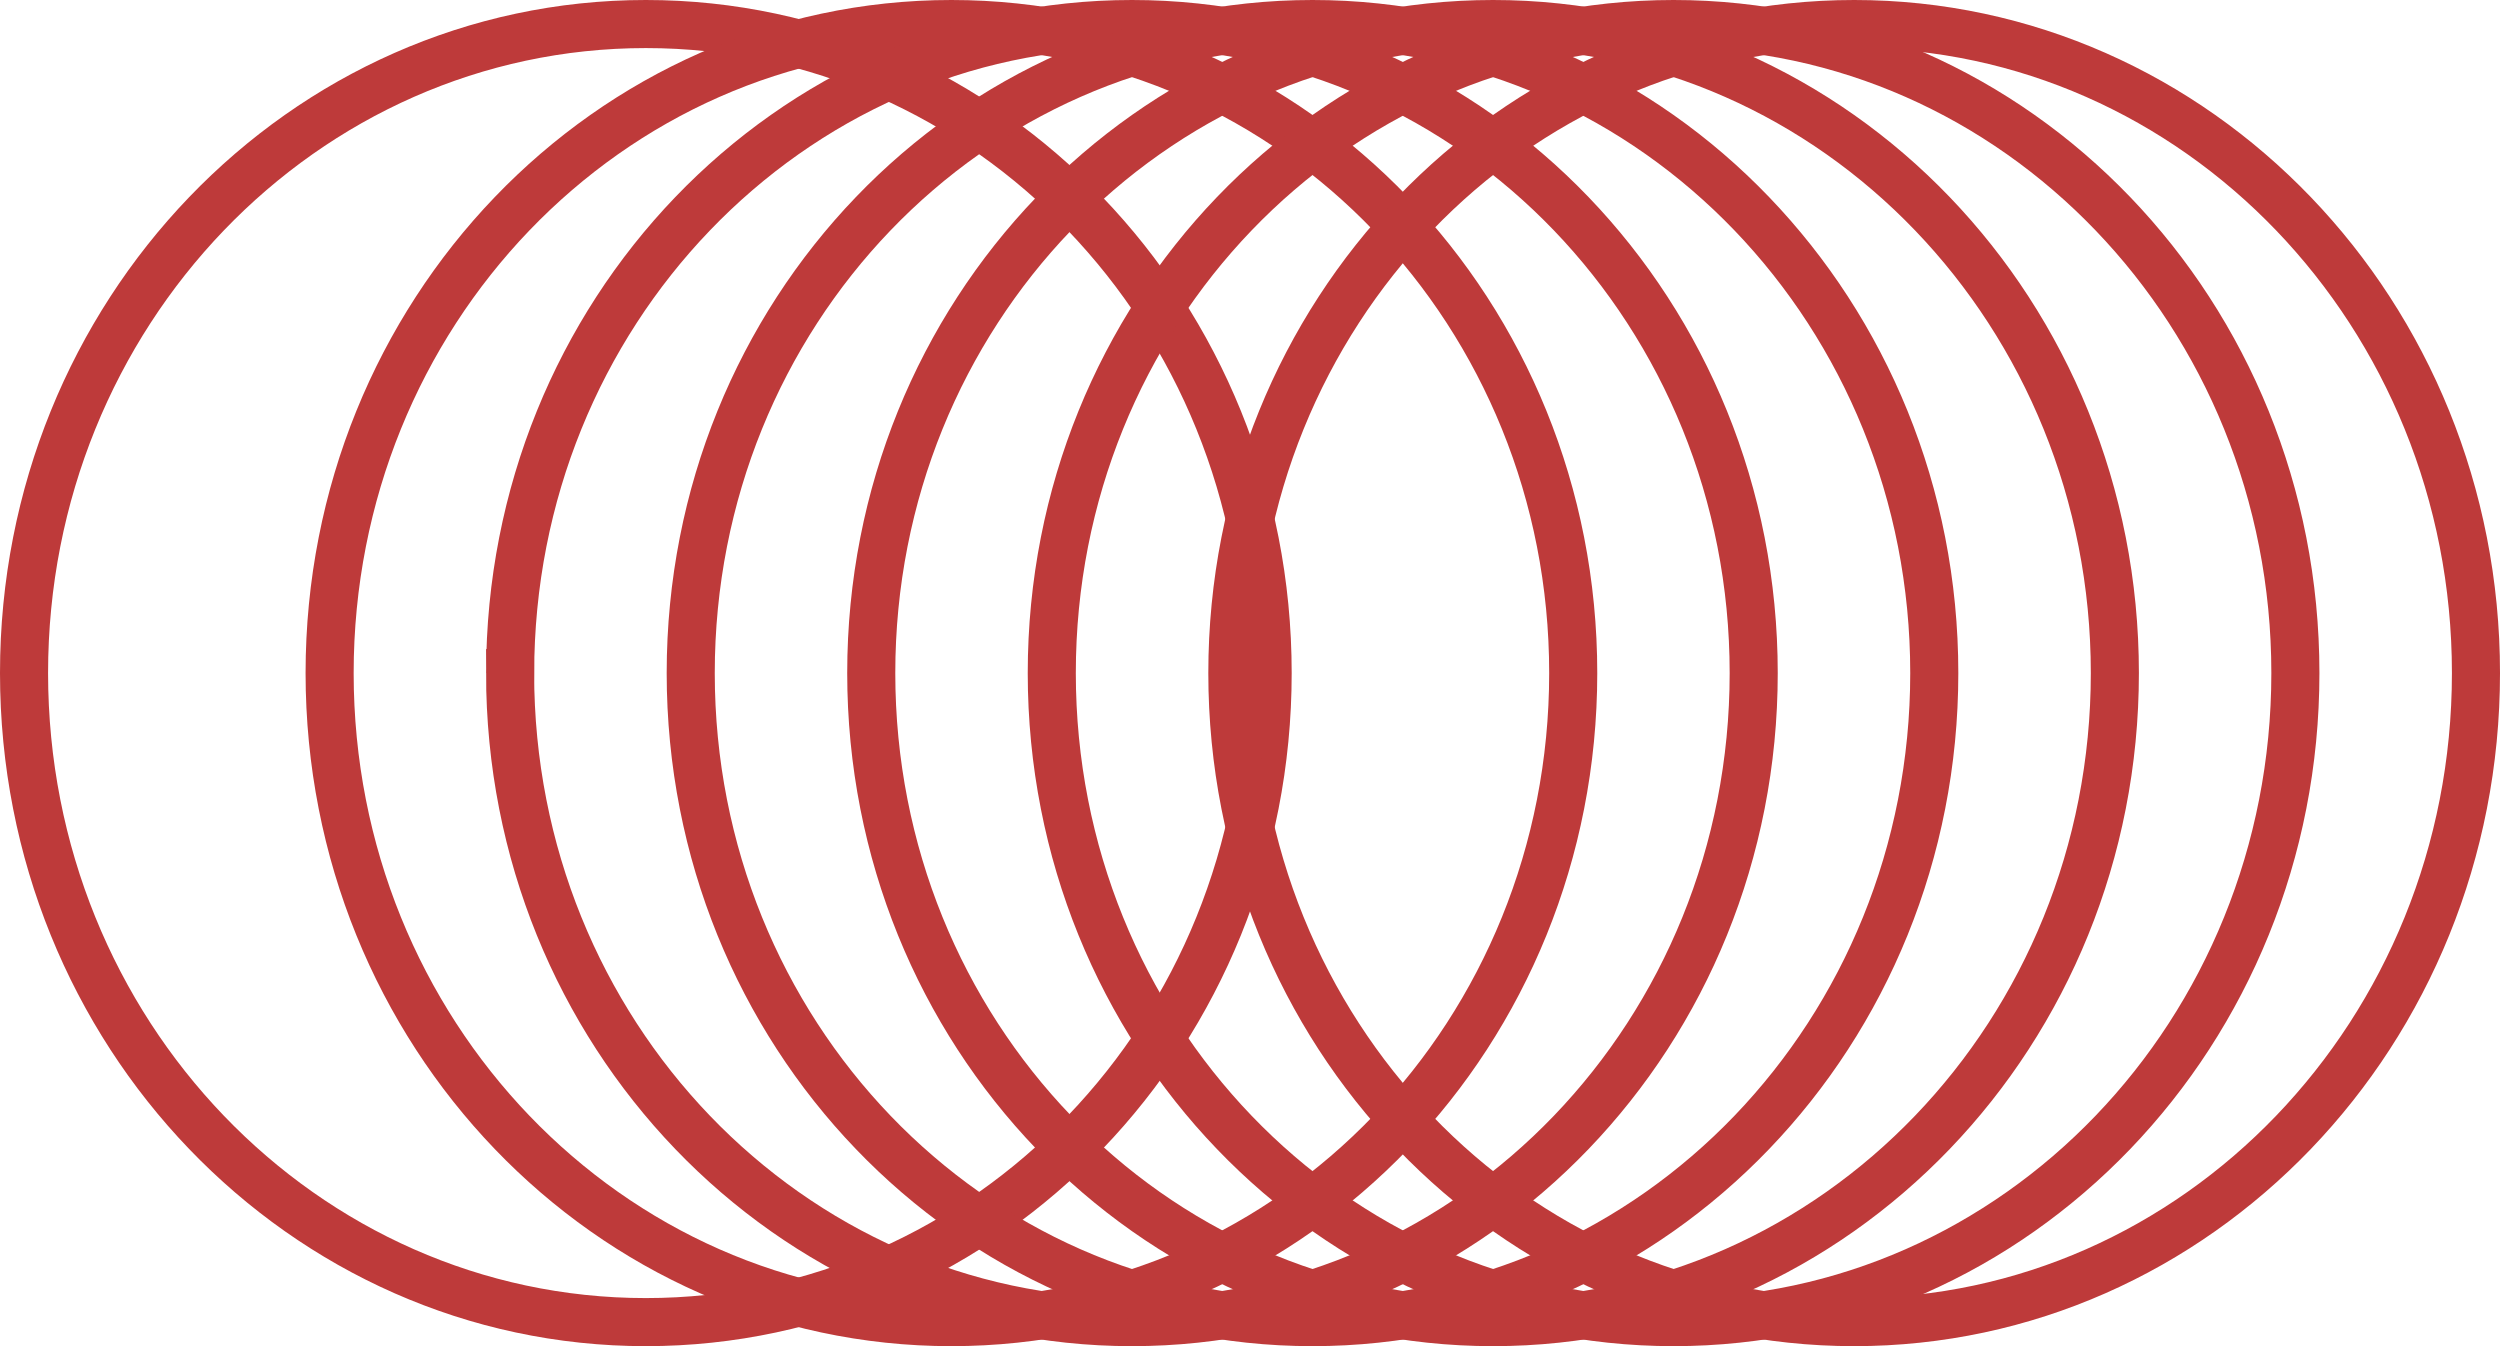 <svg xmlns="http://www.w3.org/2000/svg" width="52" height="28" fill="none">
    <path
        stroke="#BE3A3A"
        d="M.5 14c0 7.476 5.81 13.5 12.934 13.5S26.367 21.476 26.367 14 20.557.5 13.434.5C6.31.5.5 6.524.5 14Z"
    />
    <path
        stroke="#BE3A3A"
        d="M6.856 14c0 7.476 5.81 13.5 12.933 13.5 7.124 0 12.934-6.024 12.934-13.5S26.913.5 19.789.5C12.666.5 6.856 6.524 6.856 14Z"
    />
    <path
        stroke="#BE3A3A"
        d="M10.61 14c0 7.476 5.81 13.5 12.934 13.5S36.477 21.476 36.477 14 30.668.5 23.544.5 10.611 6.524 10.611 14Z"
    />
    <path
        stroke="#BE3A3A"
        d="M14.367 14c0 7.476 5.81 13.5 12.933 13.5 7.124 0 12.933-6.024 12.933-13.5S34.423.5 27.3.5C20.176.5 14.367 6.524 14.367 14Z"
    />
    <path
        stroke="#BE3A3A"
        d="M18.122 14c0 7.476 5.81 13.5 12.934 13.5 7.123 0 12.933-6.024 12.933-13.5S38.18.5 31.056.5C23.932.5 18.122 6.524 18.122 14Z"
    />
    <path
        stroke="#BE3A3A"
        d="M21.877 14c0 7.476 5.81 13.5 12.934 13.5 7.123 0 12.933-6.024 12.933-13.5S41.934.5 34.811.5C27.687.5 21.877 6.524 21.877 14Z"
    />
    <path
        stroke="#BE3A3A"
        d="M25.633 14c0 7.476 5.81 13.5 12.934 13.5C45.69 27.5 51.5 21.476 51.5 14S45.69.5 38.567.5C31.443.5 25.633 6.524 25.633 14Z"
    />
</svg>
